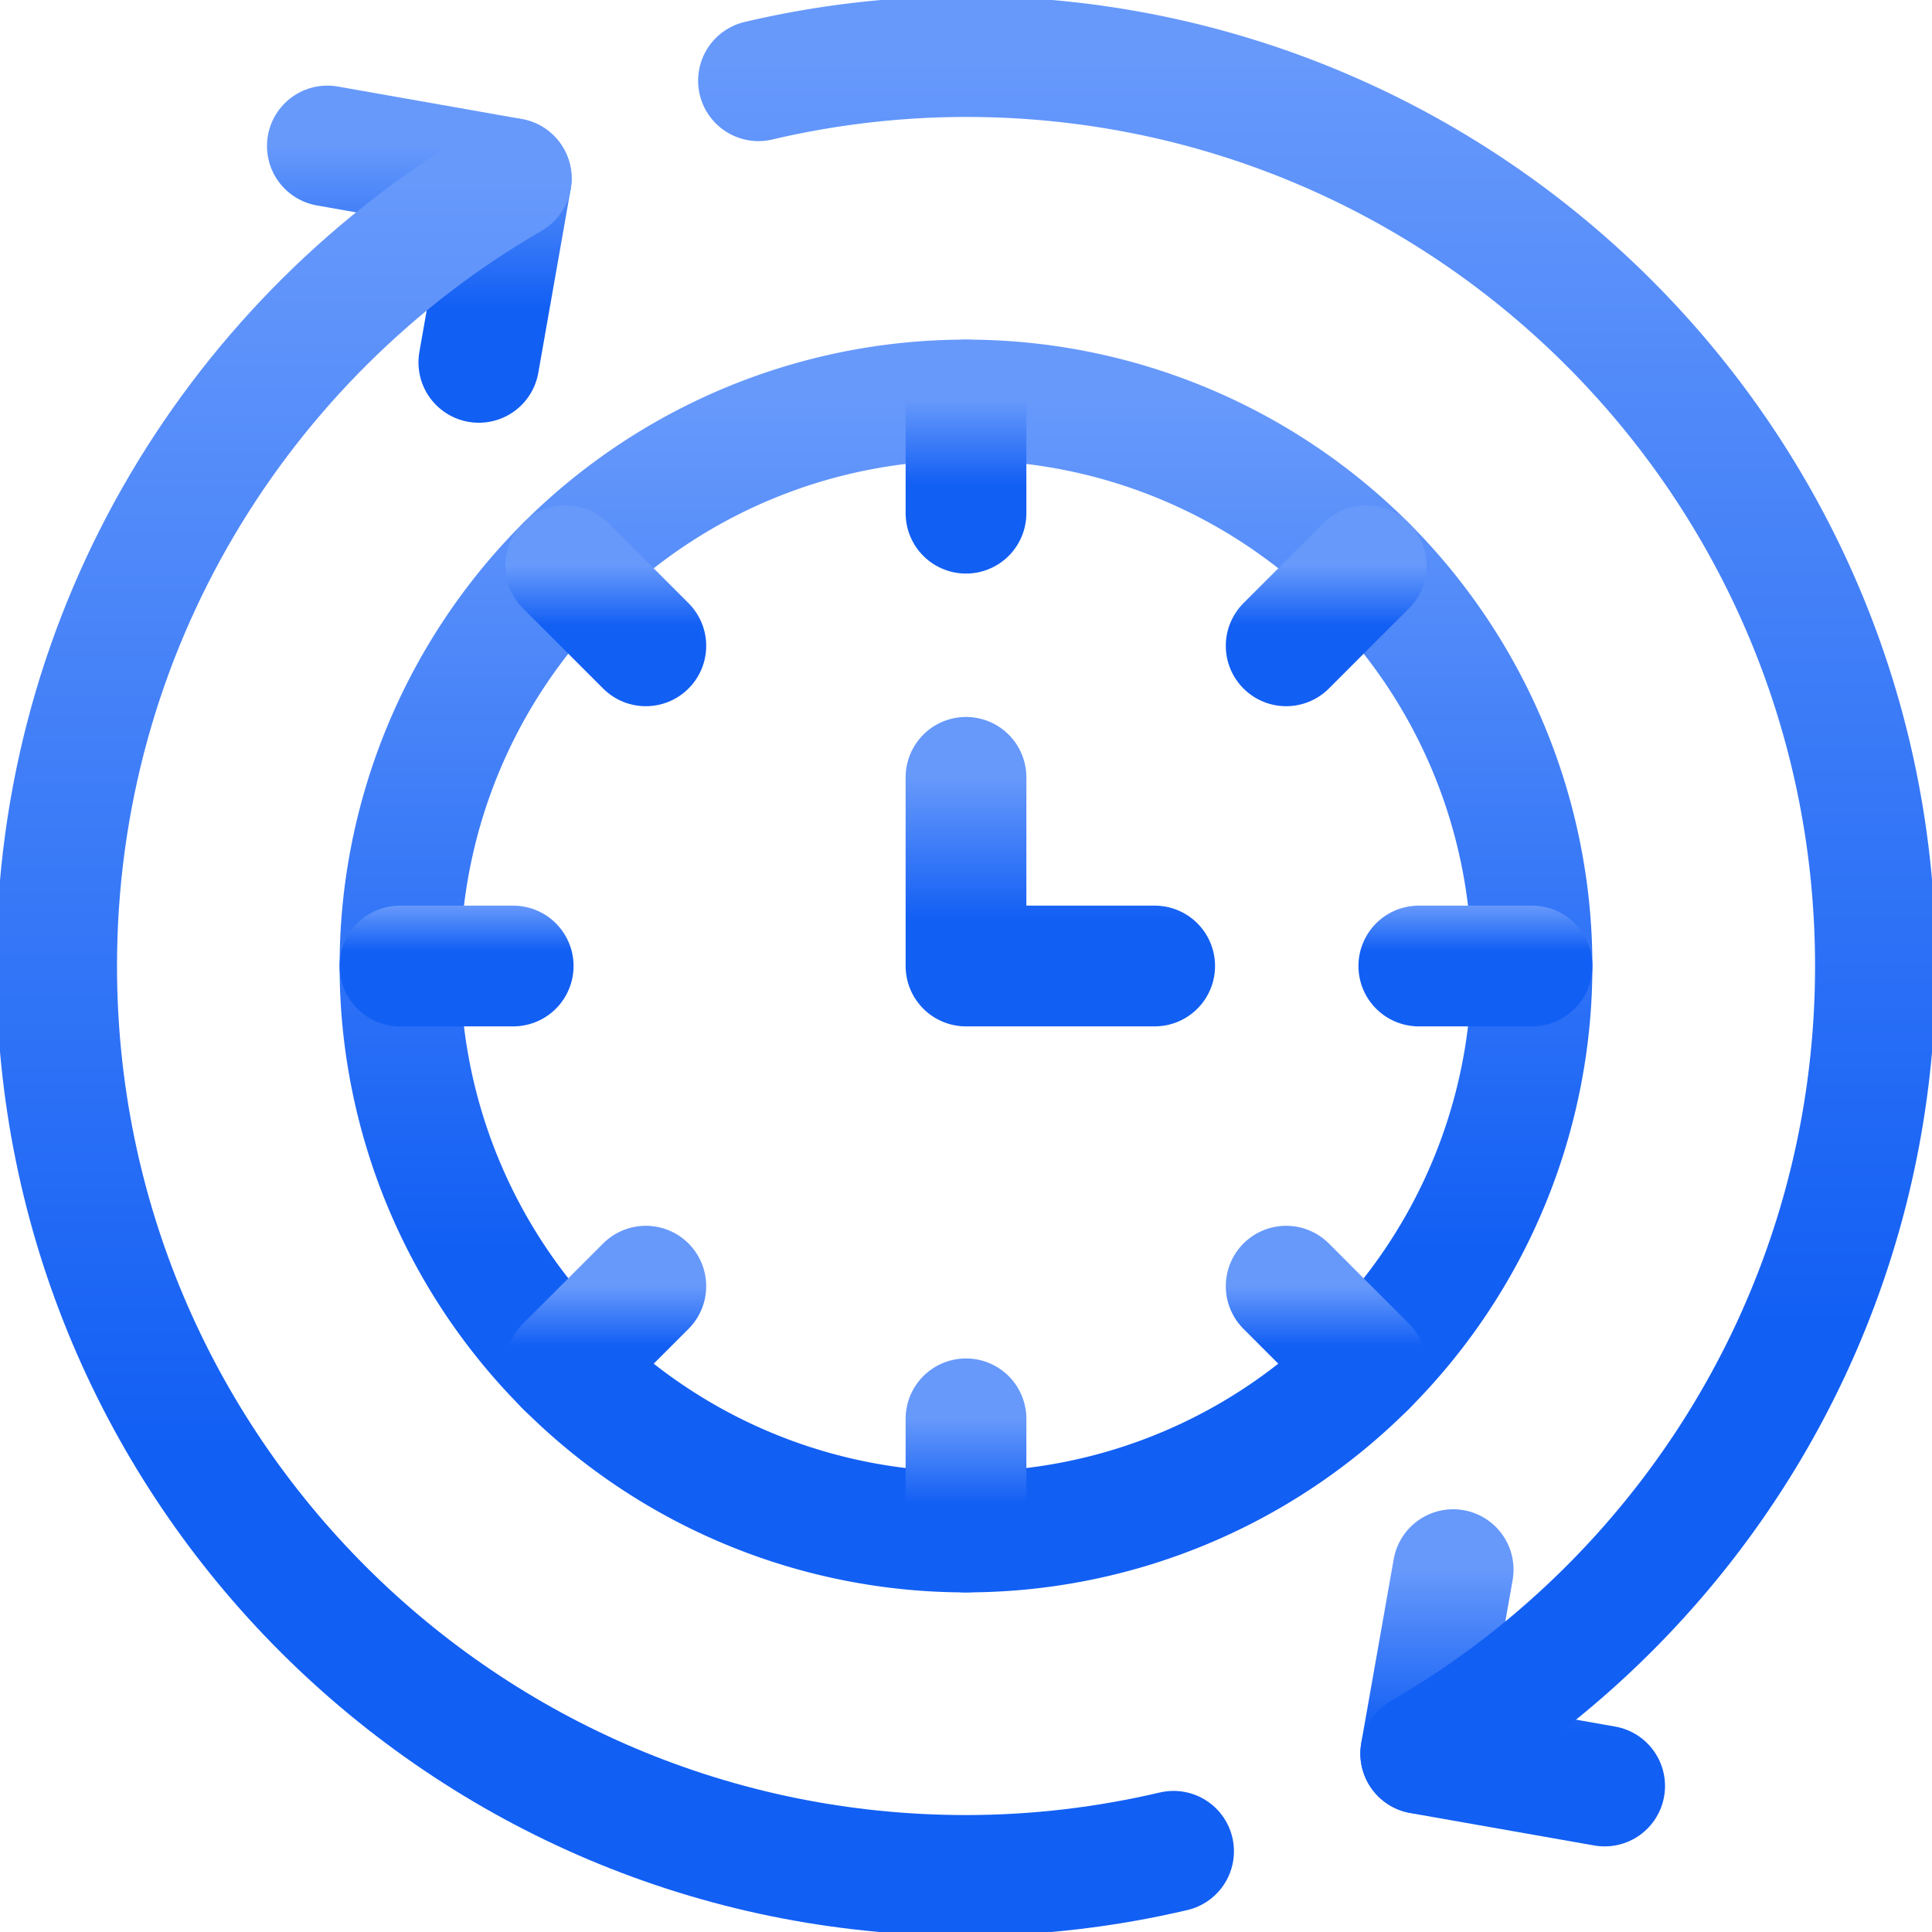<svg width="32" height="32" fill="none" xmlns="http://www.w3.org/2000/svg"><g clip-path="url(#a)" stroke-width="2" stroke-miterlimit="10" stroke-linecap="round" stroke-linejoin="round"><path d="M6.625 16a9.375 9.375 0 1 1 18.75 0 9.375 9.375 0 0 1-18.75 0z" stroke="url(#b)"/><path d="M16 12.875V16h3.125" stroke="url(#c)"/><path d="M16 8.5V6.625" stroke="url(#d)"/><path d="M16 23.5v1.875" stroke="url(#e)"/><path d="M10.697 10.697 9.37 9.37" stroke="url(#f)"/><path d="m21.303 21.303 1.325 1.326" stroke="url(#g)"/><path d="M8.5 16H6.625" stroke="url(#h)"/><path d="M23.5 16h1.875" stroke="url(#i)"/><path d="M10.697 21.303 9.37 22.63" stroke="url(#j)"/><path d="m21.303 10.697 1.325-1.326" stroke="url(#k)"/><path d="m5.422 2.418 3.046.538-.537 3.046" stroke="url(#l)"/><path d="m26.578 29.582-3.047-.537.538-3.047" stroke="url(#m)"/><path d="M12.563 1.337A15.096 15.096 0 0 1 16 .937C24.32.938 31.063 7.682 31.063 16c0 5.574-3.03 10.438-7.53 13.042" stroke="url(#n)"/><path d="M8.468 2.958C3.968 5.563.938 10.426.938 16 .938 24.319 7.68 31.063 16 31.063c1.183 0 2.333-.141 3.438-.4" stroke="url(#o)"/></g><defs><linearGradient id="i" x1="24.438" y1="16" x2="24.438" y2="15" gradientUnits="userSpaceOnUse"><stop offset=".25" stop-color="#125FF4"/><stop offset="1" stop-color="#6799FB"/></linearGradient><linearGradient id="b" x1="16" y1="25.375" x2="16" y2="6.625" gradientUnits="userSpaceOnUse"><stop offset=".25" stop-color="#125FF4"/><stop offset="1" stop-color="#6799FB"/></linearGradient><linearGradient id="d" x1="16.5" y1="8.5" x2="16.5" y2="6.625" gradientUnits="userSpaceOnUse"><stop offset=".25" stop-color="#125FF4"/><stop offset="1" stop-color="#6799FB"/></linearGradient><linearGradient id="e" x1="16.5" y1="25.375" x2="16.5" y2="23.5" gradientUnits="userSpaceOnUse"><stop offset=".25" stop-color="#125FF4"/><stop offset="1" stop-color="#6799FB"/></linearGradient><linearGradient id="f" x1="10.034" y1="10.697" x2="10.034" y2="9.371" gradientUnits="userSpaceOnUse"><stop offset=".25" stop-color="#125FF4"/><stop offset="1" stop-color="#6799FB"/></linearGradient><linearGradient id="g" x1="21.966" y1="22.629" x2="21.966" y2="21.303" gradientUnits="userSpaceOnUse"><stop offset=".25" stop-color="#125FF4"/><stop offset="1" stop-color="#6799FB"/></linearGradient><linearGradient id="h" x1="7.563" y1="16" x2="7.563" y2="15" gradientUnits="userSpaceOnUse"><stop offset=".25" stop-color="#125FF4"/><stop offset="1" stop-color="#6799FB"/></linearGradient><linearGradient id="c" x1="17.563" y1="16" x2="17.563" y2="12.875" gradientUnits="userSpaceOnUse"><stop offset=".25" stop-color="#125FF4"/><stop offset="1" stop-color="#6799FB"/></linearGradient><linearGradient id="j" x1="10.034" y1="22.629" x2="10.034" y2="21.303" gradientUnits="userSpaceOnUse"><stop offset=".25" stop-color="#125FF4"/><stop offset="1" stop-color="#6799FB"/></linearGradient><linearGradient id="k" x1="21.966" y1="10.697" x2="21.966" y2="9.371" gradientUnits="userSpaceOnUse"><stop offset=".25" stop-color="#125FF4"/><stop offset="1" stop-color="#6799FB"/></linearGradient><linearGradient id="l" x1="6.945" y1="6.002" x2="6.945" y2="2.418" gradientUnits="userSpaceOnUse"><stop offset=".25" stop-color="#125FF4"/><stop offset="1" stop-color="#6799FB"/></linearGradient><linearGradient id="m" x1="25.055" y1="29.582" x2="25.055" y2="25.998" gradientUnits="userSpaceOnUse"><stop offset=".25" stop-color="#125FF4"/><stop offset="1" stop-color="#6799FB"/></linearGradient><linearGradient id="n" x1="21.813" y1="29.042" x2="21.813" y2=".938" gradientUnits="userSpaceOnUse"><stop offset=".25" stop-color="#125FF4"/><stop offset="1" stop-color="#6799FB"/></linearGradient><linearGradient id="o" x1="10.188" y1="31.063" x2="10.188" y2="2.958" gradientUnits="userSpaceOnUse"><stop offset=".25" stop-color="#125FF4"/><stop offset="1" stop-color="#6799FB"/></linearGradient><clipPath id="a"><path fill="#fff" d="M0 0h32v32H0z"/></clipPath></defs></svg>